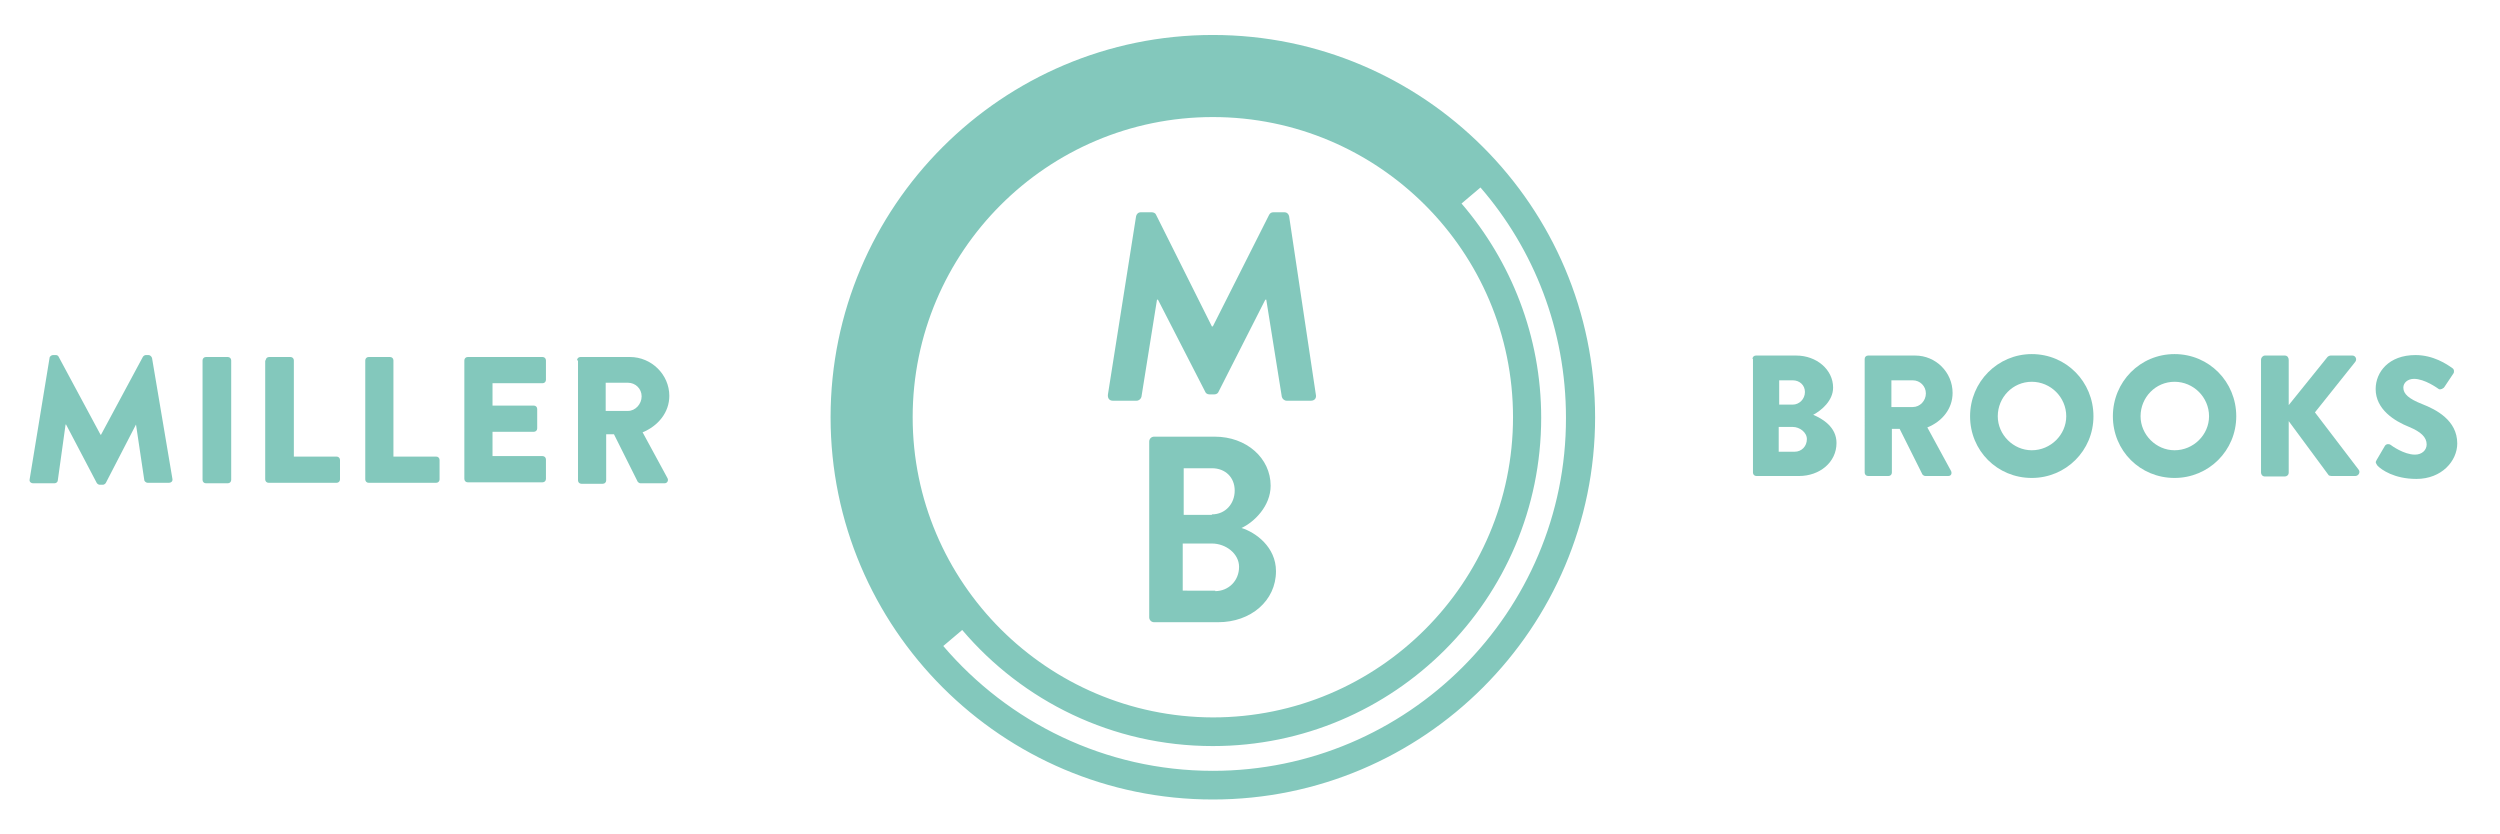 <?xml version="1.0" encoding="UTF-8"?>
<svg xmlns="http://www.w3.org/2000/svg" xmlns:xlink="http://www.w3.org/1999/xlink" id="Layer_1" x="0px" y="0px" viewBox="0 0 514.7 171.8" style="enable-background:new 0 0 514.7 171.8;" xml:space="preserve">
  <style type="text/css">	.st0{fill:#83C8BC;}	.st1{fill:none;enable-background:new    ;}</style>
  <g>	<path class="st0" d="M249.7,7.2c-43.4,0-78.7,35.3-78.7,78.7c0,43.4,35.3,78.7,78.7,78.7c43.4,0,78.7-35.3,78.7-78.7  C328.4,42.5,293.1,7.2,249.7,7.2z M187.9,85.9c0-34.1,27.7-61.8,61.8-61.8c34.1,0,61.8,27.7,61.8,61.8c0,34.1-27.7,61.8-61.8,61.8  C215.6,147.6,187.9,119.9,187.9,85.9z M249.7,158.7c-22.2,0-42.1-10-55.5-25.7l3.9-3.3c12.4,14.6,30.9,23.9,51.6,23.9  c37.3,0,67.6-30.3,67.6-67.6c0-16.8-6.2-32.2-16.4-44.1l3.9-3.3c11,12.7,17.6,29.3,17.6,47.4C322.5,126,289.8,158.7,249.7,158.7z"></path>	<g>		<g>			<path class="st0" d="M233.9,44.5c0.1-0.4,0.4-0.8,1-0.8h2.2c0.4,0,0.8,0.2,0.9,0.5l11.5,23c0.1,0,0.1,0,0.2,0l11.6-23    c0.2-0.3,0.4-0.5,0.9-0.5h2.2c0.6,0,0.9,0.4,1,0.8l5.5,36.7c0.2,0.8-0.3,1.3-1,1.3h-5c-0.5,0-0.9-0.4-1-0.8l-3.2-20    c-0.1,0-0.2,0-0.2,0l-9.6,18.9c-0.1,0.3-0.4,0.6-0.9,0.6h-1c-0.5,0-0.8-0.3-0.9-0.6l-9.7-18.9c0,0-0.1,0-0.2,0l-3.2,20    c-0.1,0.4-0.5,0.8-1,0.8h-4.9c-0.7,0-1.1-0.5-1-1.3L233.9,44.5z"></path>		</g>		<g>			<path class="st0" d="M236.6,90.9c0-0.5,0.4-1,1-1h12.5c6.5,0,11.5,4.4,11.5,10.1c0,4.2-3.4,7.5-6,8.7c2.9,0.9,7.1,3.9,7.1,8.9    c0,6.1-5.2,10.5-11.9,10.5h-13.2c-0.6,0-1-0.5-1-1V90.9z M249.5,105.9c2.8,0,4.7-2.2,4.7-4.9c0-2.7-1.9-4.6-4.7-4.6h-5.8v9.6    H249.5z M250.2,121.7c2.7,0,4.9-2.1,4.9-5c0-2.7-2.7-4.8-5.6-4.8h-6v9.7H250.2z"></path>		</g>	</g></g>
  <path class="st1" d="z"></path>
  <path class="st1" d="z"></path>
  <path class="st1" d="z"></path>
  <g>	<path class="st0" d="M360.8,73.9c0-0.4,0.3-0.7,0.7-0.7h8.3c4.2,0,7.6,2.9,7.6,6.6c0,2.7-2.4,4.7-4.1,5.6c1.9,0.8,4.8,2.5,4.8,5.8  c0,4-3.5,6.8-7.7,6.8h-8.8c-0.4,0-0.7-0.3-0.7-0.7V73.9z M369.1,83.3c1.3,0,2.5-1.1,2.5-2.6c0-1.4-1.1-2.4-2.5-2.4h-2.8v5H369.1z   M369.5,93c1.4,0,2.5-1.1,2.5-2.6c0-1.4-1.5-2.5-2.9-2.5h-2.9V93H369.5z"></path>	<path class="st0" d="M383.9,73.9c0-0.4,0.3-0.7,0.7-0.7h9.7c4.2,0,7.7,3.4,7.7,7.7c0,3.3-2.2,5.9-5.2,7.1l4.9,9c0.2,0.5,0,1-0.6,1  h-4.7c-0.3,0-0.5-0.2-0.6-0.3l-4.7-9.4h-1.6v9c0,0.4-0.3,0.7-0.7,0.7h-4.2c-0.4,0-0.7-0.3-0.7-0.7V73.9z M393.8,83.8  c1.5,0,2.7-1.3,2.7-2.8c0-1.5-1.2-2.7-2.7-2.7h-4.4v5.5H393.8z"></path>	<path class="st0" d="M418.3,72.9c7.1,0,12.7,5.7,12.7,12.8c0,7.1-5.7,12.7-12.7,12.7c-7.1,0-12.7-5.6-12.7-12.7  C405.6,78.6,411.3,72.9,418.3,72.9z M418.3,92.7c3.9,0,7.1-3.2,7.1-7c0-3.9-3.2-7.1-7.1-7.1c-3.9,0-7,3.2-7,7.1  C411.3,89.5,414.5,92.7,418.3,92.7z"></path>	<path class="st0" d="M447.7,72.9c7.1,0,12.7,5.7,12.7,12.8c0,7.1-5.7,12.7-12.7,12.7c-7.1,0-12.7-5.6-12.7-12.7  C435,78.6,440.6,72.9,447.7,72.9z M447.7,92.7c3.9,0,7.1-3.2,7.1-7c0-3.9-3.2-7.1-7.1-7.1c-3.9,0-7,3.2-7,7.1  C440.7,89.5,443.9,92.7,447.7,92.7z"></path>	<path class="st0" d="M465.5,74.1c0-0.5,0.4-0.9,0.8-0.9h4.1c0.5,0,0.8,0.4,0.8,0.9v9.3l7.9-9.8c0.1-0.2,0.5-0.4,0.7-0.4h4.5  c0.7,0,1,0.8,0.6,1.3l-8.3,10.4l9,11.8c0.4,0.5,0,1.3-0.7,1.3h-4.9c-0.2,0-0.6-0.1-0.6-0.2l-8.2-11.1v10.6c0,0.5-0.4,0.8-0.8,0.8  h-4.1c-0.5,0-0.8-0.4-0.8-0.8V74.1z"></path>	<path class="st0" d="M489.3,94.7l1.7-2.9c0.3-0.5,1-0.4,1.2-0.2c0.1,0.1,2.7,2,5,2c1.4,0,2.4-0.9,2.4-2.1c0-1.5-1.2-2.6-3.6-3.6  c-3-1.2-6.9-3.6-6.9-7.8c0-3.5,2.7-7,8.2-7c3.7,0,6.5,1.9,7.6,2.7c0.4,0.2,0.4,0.9,0.2,1.1l-1.8,2.7c-0.2,0.4-0.9,0.7-1.2,0.5  c-0.3-0.2-2.9-2.1-5.1-2.1c-1.3,0-2.2,0.8-2.2,1.8c0,1.3,1.1,2.3,3.9,3.4c2.8,1.1,7.2,3.3,7.2,8.1c0,3.6-3.2,7.3-8.4,7.3  c-4.6,0-7.2-1.9-8-2.7C489.1,95.3,489,95.2,489.3,94.7z"></path></g>
  <path class="st0" d="M10.2,73.7c0-0.3,0.4-0.6,0.7-0.6h0.6c0.2,0,0.5,0.1,0.6,0.4l8.6,16h0.1l8.6-16c0.1-0.2,0.4-0.4,0.6-0.4h0.6 c0.3,0,0.6,0.3,0.7,0.6l4.2,24.9c0.1,0.5-0.3,0.8-0.7,0.8h-4.4c-0.3,0-0.7-0.3-0.7-0.6L28,87.4H28l-6.2,12c-0.1,0.2-0.4,0.4-0.6,0.4 h-0.7c-0.2,0-0.5-0.2-0.6-0.4l-6.3-12h-0.1l-1.6,11.5c0,0.3-0.3,0.6-0.7,0.6H6.8c-0.4,0-0.8-0.3-0.7-0.8L10.2,73.7z"></path>
  <path class="st0" d="M41.7,74.2c0-0.4,0.3-0.7,0.7-0.7h4.5c0.4,0,0.7,0.3,0.7,0.7v24.6c0,0.4-0.3,0.7-0.7,0.7h-4.5 c-0.4,0-0.7-0.3-0.7-0.7V74.2z"></path>
  <path class="st0" d="M54.7,74.2c0-0.4,0.3-0.7,0.7-0.7h4.4c0.4,0,0.7,0.3,0.7,0.7V94h8.8c0.4,0,0.7,0.3,0.7,0.7v4 c0,0.4-0.3,0.7-0.7,0.7h-14c-0.4,0-0.7-0.3-0.7-0.7V74.2z"></path>
  <path class="st0" d="M75.2,74.2c0-0.4,0.3-0.7,0.7-0.7h4.4c0.4,0,0.7,0.3,0.7,0.7V94h8.8c0.4,0,0.7,0.3,0.7,0.7v4 c0,0.4-0.3,0.7-0.7,0.7H75.9c-0.4,0-0.7-0.3-0.7-0.7V74.2z"></path>
  <path class="st0" d="M95.6,74.2c0-0.4,0.3-0.7,0.7-0.7h15.4c0.4,0,0.7,0.3,0.7,0.7v4c0,0.4-0.3,0.7-0.7,0.7h-10.3v4.6h8.5 c0.4,0,0.7,0.3,0.7,0.7v4c0,0.4-0.3,0.7-0.7,0.7h-8.5v5h10.3c0.4,0,0.7,0.3,0.7,0.7v4c0,0.4-0.3,0.7-0.7,0.7H96.3 c-0.4,0-0.7-0.3-0.7-0.7V74.2z"></path>
  <path class="st0" d="M118.8,74.2c0-0.4,0.3-0.7,0.7-0.7h10.2c4.4,0,8.1,3.6,8.1,8c0,3.4-2.3,6.2-5.5,7.5l5.1,9.4 c0.3,0.5,0,1.1-0.6,1.1h-4.9c-0.3,0-0.5-0.2-0.6-0.3l-4.9-9.8h-1.6v9.5c0,0.4-0.3,0.7-0.7,0.7h-4.4c-0.4,0-0.7-0.3-0.7-0.7V74.2z  M129.3,84.6c1.5,0,2.8-1.4,2.8-3c0-1.6-1.3-2.8-2.8-2.8h-4.6v5.8H129.3z"></path>
</svg>
